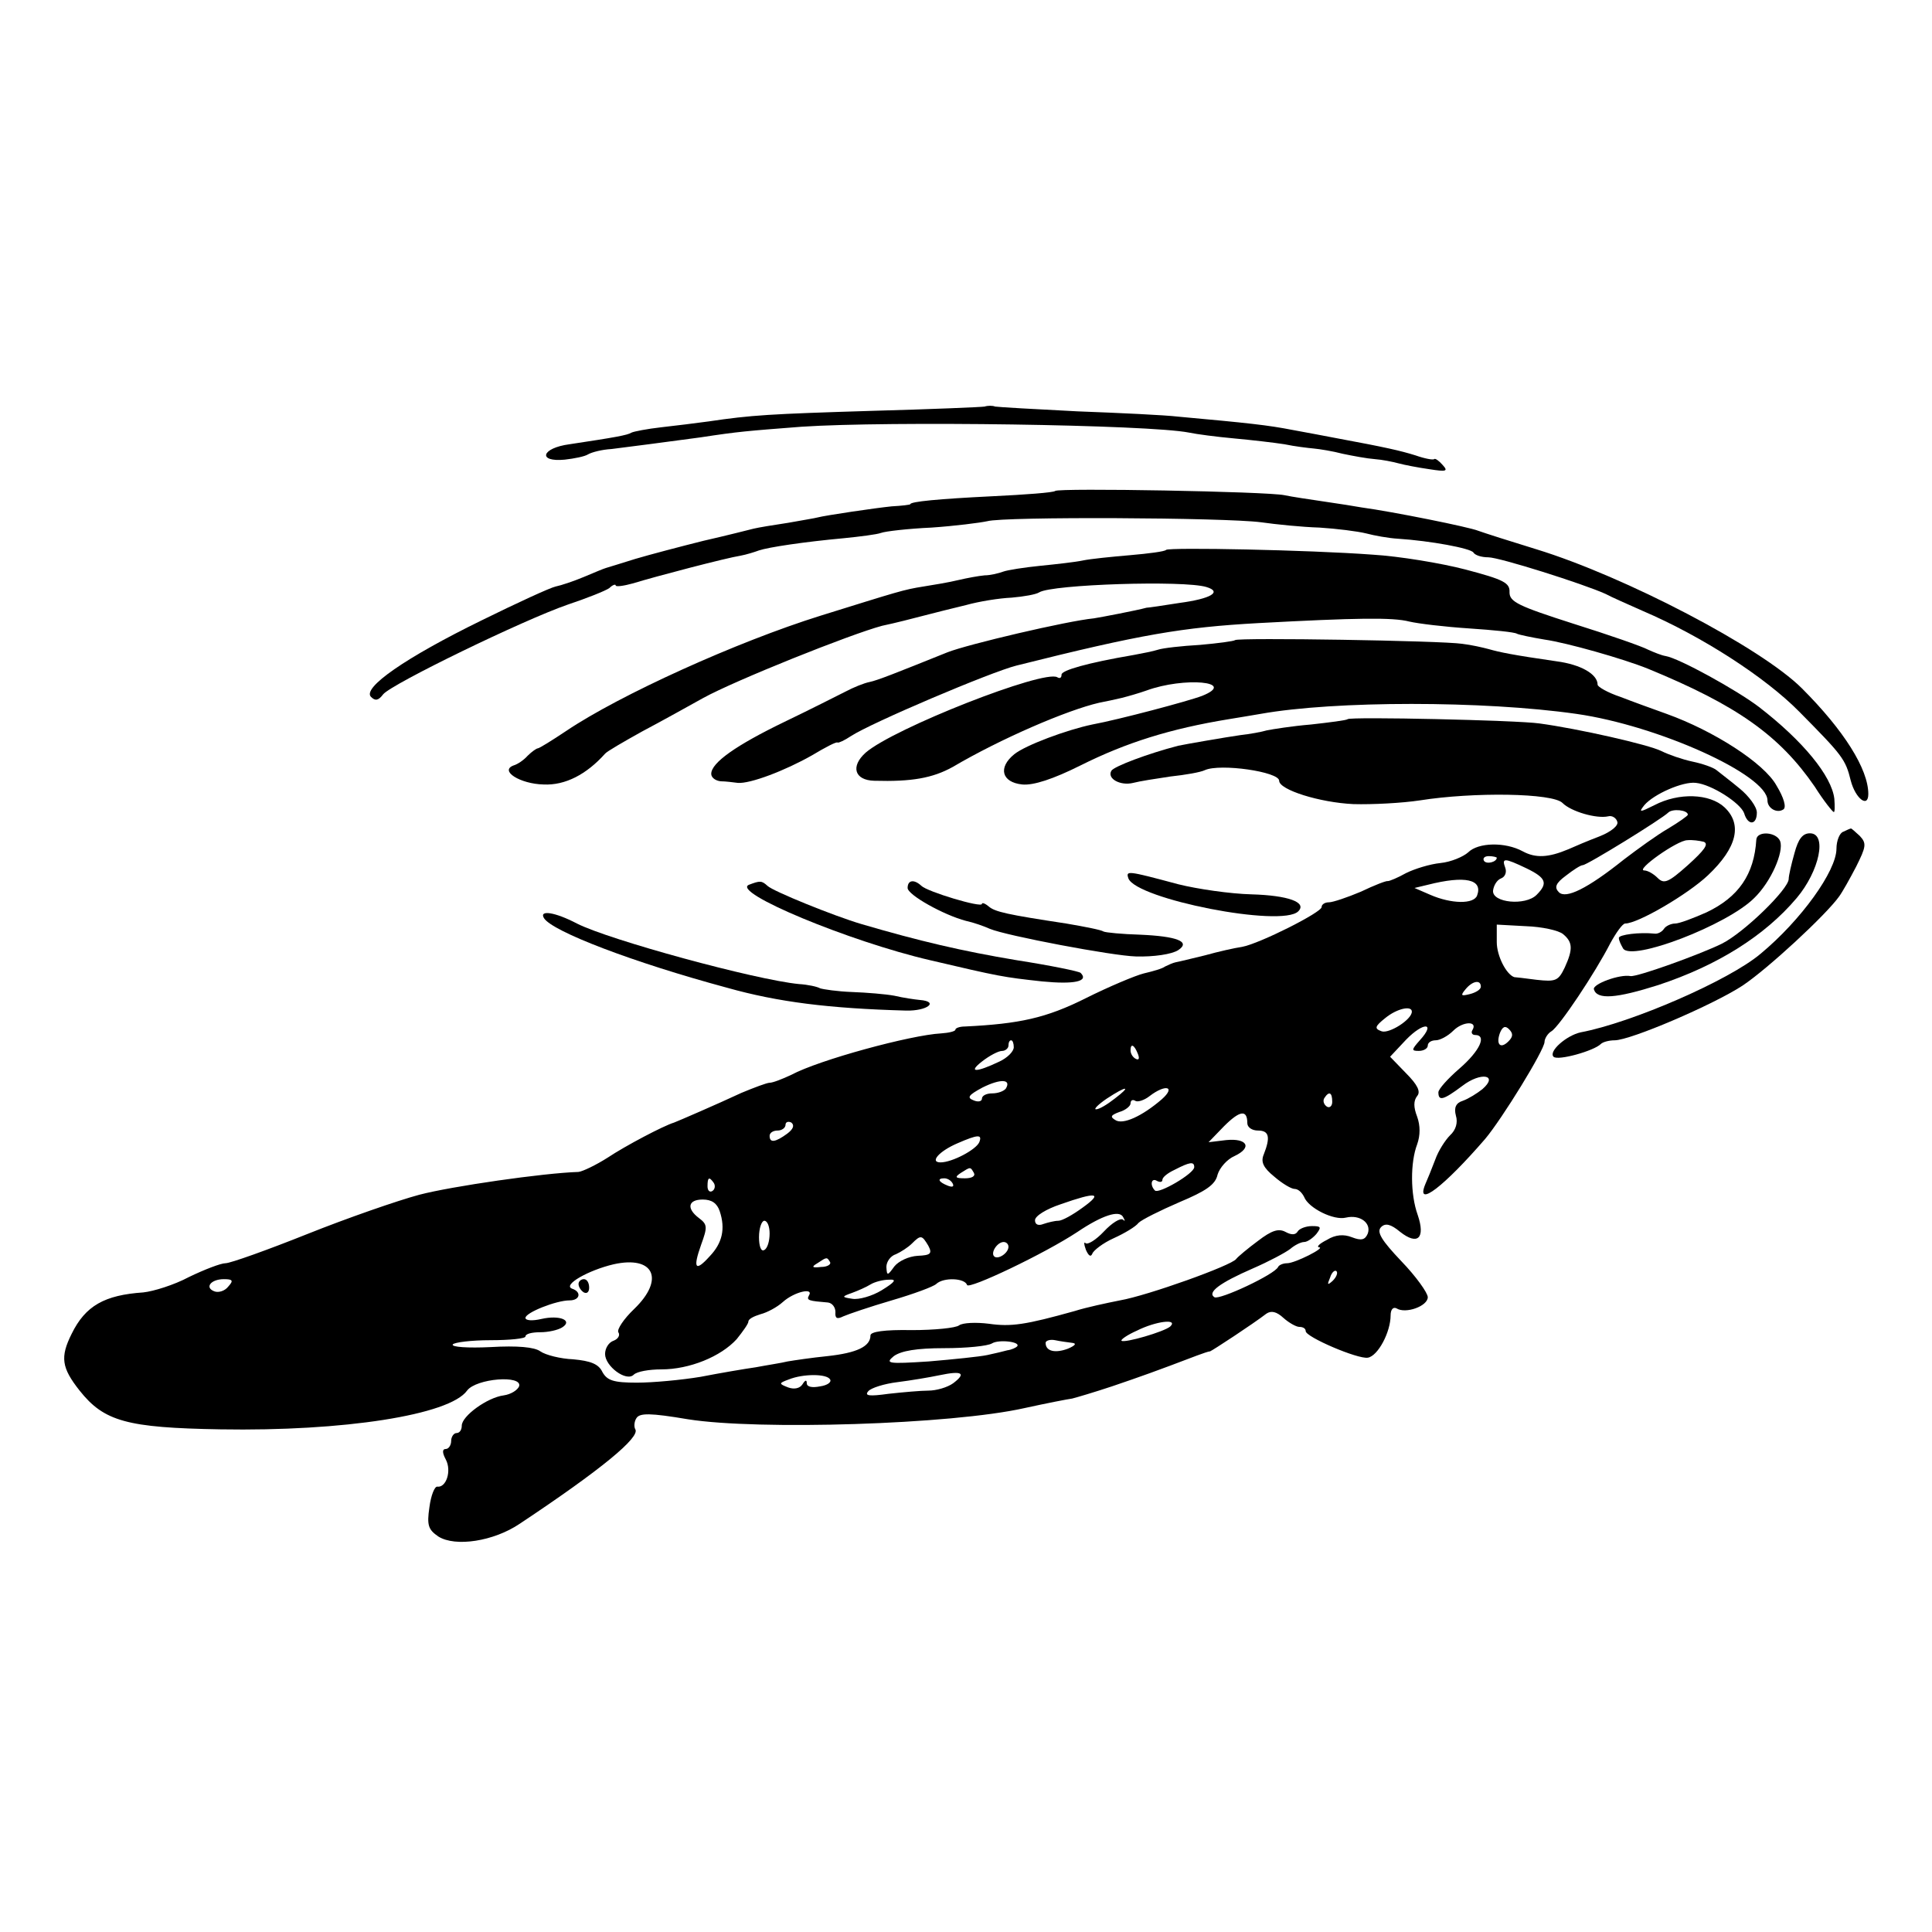 <?xml version="1.0" standalone="no"?>
<!DOCTYPE svg PUBLIC "-//W3C//DTD SVG 20010904//EN"
 "http://www.w3.org/TR/2001/REC-SVG-20010904/DTD/svg10.dtd">
<svg version="1.0" xmlns="http://www.w3.org/2000/svg"
 width="364pt" height="364pt" viewBox="0 0 364 364"
 preserveAspectRatio="xMidYMid meet">
<g transform="translate(0,364) scale(0.1,-0.1)"
fill="#000000" stroke="none">
<path d="M1855 2874 c-5 -1 -100 -5 -210 -8 -196 -6 -229 -8 -310 -20 -22 -3
-62 -8 -89 -11 -27 -3 -52 -8 -56 -10 -8 -5 -31 -9 -117 -22 -53 -7 -61 -34
-9 -29 18 2 38 6 44 10 7 4 26 9 44 10 33 4 101 13 168 22 72 11 87 12 190 20
164 11 654 4 730 -11 14 -3 52 -8 85 -11 33 -3 76 -8 95 -11 19 -4 44 -7 55
-8 11 -1 36 -5 55 -10 19 -4 46 -9 60 -10 14 -1 34 -5 45 -8 11 -3 37 -8 58
-11 32 -5 36 -4 25 8 -7 8 -14 13 -16 11 -2 -2 -18 1 -35 7 -29 9 -55 15 -152
33 -16 3 -52 10 -80 15 -46 9 -83 13 -215 25 -25 3 -110 7 -190 10 -80 4 -149
8 -155 9 -5 2 -14 2 -20 0z"/>
<path d="M1988 2715 c-3 -3 -56 -7 -119 -10 -101 -5 -154 -10 -154 -15 0 -1
-16 -3 -35 -4 -30 -3 -125 -17 -140 -21 -3 -1 -27 -5 -55 -10 -27 -4 -57 -9
-65 -11 -8 -2 -51 -13 -95 -23 -44 -11 -101 -26 -128 -34 -26 -8 -51 -16 -55
-17 -4 -1 -23 -9 -42 -17 -19 -8 -43 -16 -53 -18 -10 -2 -73 -31 -140 -64
-143 -70 -225 -127 -208 -144 8 -8 14 -7 23 5 17 20 264 140 348 169 36 12 71
26 78 31 6 6 12 8 12 5 0 -3 15 -1 33 4 42 13 176 48 202 52 11 2 27 7 35 10
18 6 84 16 160 23 30 3 62 7 70 10 8 3 51 8 95 10 44 3 91 9 105 12 31 9 447
7 516 -2 28 -4 77 -9 110 -10 32 -2 72 -7 88 -11 15 -4 42 -9 60 -10 61 -4
137 -18 142 -26 3 -5 15 -9 28 -9 21 0 179 -50 221 -69 11 -6 43 -20 70 -32
112 -48 231 -125 295 -190 81 -82 87 -89 97 -130 9 -34 33 -52 33 -25 0 47
-46 120 -125 199 -77 77 -334 211 -500 262 -49 15 -99 31 -110 35 -17 7 -161
36 -220 44 -11 2 -42 7 -70 11 -27 4 -61 9 -75 12 -32 7 -426 14 -432 8z"/>
<path d="M2197 2604 c-2 -3 -33 -7 -68 -10 -35 -3 -75 -7 -89 -10 -14 -3 -50
-7 -80 -10 -30 -3 -62 -8 -70 -11 -8 -3 -24 -7 -35 -7 -11 -1 -33 -5 -50 -9
-16 -4 -46 -9 -65 -12 -38 -6 -46 -9 -194 -55 -157 -49 -378 -149 -479 -217
-27 -18 -51 -33 -54 -33 -2 0 -11 -6 -19 -14 -7 -8 -19 -16 -26 -18 -28 -10
12 -35 56 -36 41 -2 81 19 116 58 3 4 34 22 70 42 36 19 88 48 115 63 60 33
277 120 337 136 24 5 59 14 78 19 19 5 55 14 80 20 25 7 63 13 86 14 23 2 46
6 52 10 24 15 273 23 315 10 30 -9 9 -22 -51 -30 -31 -5 -59 -9 -62 -9 -18 -5
-86 -18 -99 -20 -51 -5 -238 -49 -276 -64 -97 -39 -132 -53 -147 -56 -10 -2
-30 -10 -45 -18 -16 -8 -67 -34 -115 -57 -91 -44 -138 -77 -138 -98 0 -7 8
-13 18 -14 9 0 24 -2 32 -3 23 -2 89 23 140 52 25 15 46 26 48 24 2 -1 13 4
25 12 38 25 264 121 312 133 235 59 313 72 455 80 186 10 254 11 285 3 17 -4
67 -10 113 -13 45 -3 86 -7 90 -10 4 -2 28 -7 52 -11 42 -6 148 -36 195 -55
168 -69 248 -126 314 -222 17 -27 34 -48 36 -48 2 0 2 11 1 25 -5 43 -59 109
-142 173 -42 32 -151 92 -176 96 -7 1 -22 7 -33 12 -11 6 -74 28 -141 49 -103
33 -120 41 -120 59 1 18 -11 24 -83 43 -46 12 -125 25 -175 28 -121 9 -383 14
-389 9z"/>
<path d="M2327 2434 c-2 -2 -32 -6 -66 -9 -35 -2 -70 -6 -79 -9 -9 -3 -30 -7
-46 -10 -88 -15 -136 -29 -136 -37 0 -6 -3 -8 -8 -5 -25 15 -308 -96 -361
-142 -29 -26 -21 -52 16 -53 71 -2 110 5 148 26 90 53 215 107 276 121 11 2
29 6 42 9 12 3 33 9 47 14 71 26 172 17 105 -10 -26 -10 -158 -45 -207 -54
-48 -10 -126 -39 -147 -56 -31 -25 -24 -53 15 -57 21 -2 58 10 110 36 86 43
169 69 279 87 17 3 44 7 60 10 140 25 420 25 595 0 154 -22 360 -115 360 -163
0 -15 18 -25 30 -17 6 4 1 22 -13 45 -23 42 -118 103 -207 135 -25 9 -64 23
-87 32 -24 8 -43 19 -43 23 0 20 -32 38 -77 44 -83 12 -107 17 -128 23 -11 3
-33 8 -50 10 -39 6 -422 12 -428 7z"/>
<path d="M2539 2285 c-2 -2 -33 -6 -69 -10 -36 -3 -73 -9 -83 -11 -10 -3 -32
-7 -50 -9 -28 -4 -103 -17 -117 -20 -58 -15 -121 -39 -126 -47 -9 -15 17 -29
41 -23 11 3 43 8 70 12 28 3 57 8 65 12 29 13 140 -3 140 -20 0 -17 76 -41
140 -44 36 -1 92 2 125 7 101 16 251 14 269 -5 16 -16 64 -30 86 -25 7 2 15
-3 17 -10 3 -7 -11 -19 -34 -28 -21 -8 -47 -19 -58 -24 -38 -16 -62 -17 -86
-4 -33 18 -84 17 -103 -2 -9 -8 -32 -18 -52 -20 -20 -2 -49 -11 -65 -19 -16
-9 -31 -15 -34 -15 -3 1 -26 -8 -51 -20 -26 -11 -53 -20 -60 -20 -8 0 -14 -4
-14 -9 0 -10 -117 -69 -150 -75 -14 -2 -45 -9 -70 -16 -25 -6 -49 -12 -55 -13
-5 -1 -14 -5 -20 -8 -5 -4 -23 -9 -40 -13 -16 -4 -66 -25 -110 -47 -74 -37
-124 -48 -227 -53 -10 0 -18 -3 -18 -6 0 -3 -12 -6 -27 -7 -57 -3 -230 -50
-282 -78 -17 -8 -35 -15 -41 -15 -5 0 -29 -9 -53 -19 -45 -21 -119 -53 -127
-56 -20 -6 -92 -44 -125 -66 -22 -14 -47 -26 -55 -27 -66 -2 -239 -27 -300
-43 -41 -11 -136 -44 -211 -74 -75 -30 -145 -55 -154 -55 -9 0 -40 -12 -69
-26 -28 -15 -67 -27 -86 -29 -73 -5 -109 -25 -135 -78 -22 -44 -19 -64 15
-107 46 -58 89 -70 265 -73 232 -4 432 27 465 73 17 23 105 30 98 8 -3 -7 -15
-15 -29 -17 -31 -4 -79 -39 -79 -57 0 -8 -4 -14 -10 -14 -5 0 -10 -7 -10 -15
0 -8 -5 -15 -10 -15 -7 0 -7 -7 0 -20 11 -21 1 -53 -16 -51 -5 1 -12 -16 -15
-39 -5 -34 -2 -42 17 -55 32 -20 104 -9 153 24 155 103 227 163 218 178 -3 5
-2 15 2 21 6 10 26 10 97 -2 132 -21 496 -10 634 21 41 9 82 17 90 18 8 2 42
12 75 23 53 18 84 29 160 58 11 4 22 8 25 8 5 2 80 51 106 71 9 6 19 4 32 -8
10 -9 24 -17 30 -17 7 0 12 -3 12 -8 0 -11 98 -53 117 -50 19 3 43 48 43 80 0
11 5 16 11 13 17 -11 59 4 59 21 0 8 -22 39 -50 68 -37 39 -47 55 -38 64 8 8
18 6 36 -9 33 -26 48 -12 33 32 -14 39 -14 99 -1 133 6 17 6 35 0 52 -7 18 -7
30 0 39 7 8 1 21 -21 43 l-30 31 30 32 c33 34 57 33 26 -1 -16 -18 -16 -20 -2
-20 10 0 17 5 17 10 0 6 7 10 15 10 8 0 23 8 33 18 18 18 47 19 36 1 -3 -5 0
-9 5 -9 23 0 9 -30 -29 -63 -22 -19 -40 -39 -40 -45 0 -17 9 -15 45 12 35 27
69 21 38 -6 -10 -8 -26 -18 -37 -22 -13 -4 -17 -13 -13 -28 4 -13 0 -27 -11
-37 -9 -9 -22 -29 -28 -46 -6 -16 -15 -38 -19 -47 -18 -45 36 -3 113 86 32 38
112 168 112 183 0 6 6 16 13 20 15 9 83 111 111 166 11 20 23 37 28 37 24 0
118 55 156 91 55 52 65 96 31 128 -28 26 -86 28 -132 4 -28 -14 -30 -14 -19 0
18 21 73 45 97 42 30 -3 84 -38 91 -57 7 -24 24 -23 24 1 0 11 -15 31 -32 45
-18 15 -38 30 -44 35 -6 5 -26 12 -45 16 -19 4 -45 13 -59 20 -24 12 -156 42
-230 52 -42 6 -356 13 -361 8z m641 -180 c0 -2 -17 -14 -37 -26 -21 -12 -58
-39 -83 -58 -70 -56 -110 -75 -123 -62 -9 9 -6 17 13 31 14 11 28 20 32 20 8
0 149 87 161 99 8 8 37 5 37 -4z m30 -51 c10 -4 1 -16 -30 -44 -37 -33 -45
-36 -57 -24 -8 8 -19 14 -25 14 -18 0 62 57 81 57 9 1 23 -1 31 -3z m-390 -30
c0 -8 -19 -13 -24 -6 -3 5 1 9 9 9 8 0 15 -2 15 -3z m56 -20 c37 -18 41 -28
19 -50 -21 -21 -84 -15 -82 8 1 9 7 20 15 23 8 3 11 12 8 20 -7 19 -2 19 40
-1z m-93 -51 c-6 -17 -49 -16 -88 1 l-30 13 25 6 c71 18 104 10 93 -20z m162
-73 c18 -15 19 -28 3 -63 -12 -25 -17 -27 -53 -23 -22 3 -41 5 -42 5 -15 5
-33 40 -33 66 l0 33 55 -3 c30 -1 62 -8 70 -15z m-155 -99 c0 -5 -9 -11 -21
-14 -16 -4 -18 -3 -8 9 13 16 29 19 29 5z m-130 -47 c0 -15 -43 -42 -57 -37
-14 5 -13 9 7 25 22 18 50 24 50 12z m182 -56 c-15 -15 -24 -6 -16 16 5 12 10
14 17 7 8 -8 8 -14 -1 -23z m-932 -11 c0 -8 -12 -20 -27 -27 -44 -21 -60 -21
-33 0 14 11 31 20 38 20 6 0 12 5 12 10 0 6 2 10 5 10 3 0 5 -6 5 -13z m234
-13 c3 -8 2 -12 -4 -9 -6 3 -10 10 -10 16 0 14 7 11 14 -7z m-249 -65 c-4 -5
-15 -9 -26 -9 -10 0 -19 -4 -19 -10 0 -5 -7 -7 -16 -3 -13 5 -9 10 17 24 34
17 55 16 44 -2z m205 -19 c-14 -11 -29 -20 -35 -20 -5 0 4 9 20 20 38 25 48
25 15 0z m89 -1 c-37 -32 -74 -49 -88 -39 -10 6 -8 9 8 15 11 3 21 11 21 16 0
6 4 8 9 5 4 -3 17 1 27 9 30 23 50 18 23 -6z m321 -5 c0 -8 -5 -12 -10 -9 -6
4 -8 11 -5 16 9 14 15 11 15 -7z m-160 -40 c0 -8 9 -14 20 -14 21 0 24 -12 11
-45 -6 -14 -1 -25 20 -42 15 -13 32 -23 38 -23 7 0 14 -7 18 -15 8 -21 56 -45
79 -39 26 6 48 -10 41 -30 -5 -12 -12 -14 -30 -7 -15 6 -31 5 -47 -5 -14 -7
-20 -13 -15 -14 14 0 -45 -30 -60 -30 -7 0 -15 -3 -17 -7 -6 -14 -111 -63
-120 -57 -14 9 10 27 72 54 30 13 62 30 71 37 8 7 20 13 26 13 6 0 16 7 23 15
10 13 9 15 -8 15 -12 0 -24 -5 -27 -10 -4 -7 -12 -7 -23 -1 -13 7 -26 3 -52
-17 -19 -14 -38 -30 -41 -34 -8 -12 -167 -69 -219 -78 -25 -5 -63 -13 -85 -20
-93 -26 -120 -30 -162 -24 -24 3 -49 2 -56 -3 -6 -5 -47 -9 -89 -9 -52 1 -78
-3 -78 -10 0 -21 -26 -33 -81 -39 -30 -3 -63 -8 -75 -10 -12 -3 -39 -7 -60
-11 -21 -3 -68 -11 -104 -18 -36 -6 -90 -11 -120 -11 -44 0 -56 4 -65 20 -7
15 -22 21 -55 24 -24 1 -52 8 -62 15 -11 8 -43 11 -94 8 -42 -2 -74 0 -71 5 3
4 35 8 71 8 36 0 66 3 66 7 0 5 12 8 28 8 15 0 33 4 41 9 21 13 -4 24 -39 16
-17 -4 -30 -3 -30 2 0 10 58 33 83 33 20 0 23 16 5 22 -19 7 31 35 78 46 76
17 97 -28 39 -84 -20 -19 -33 -39 -30 -44 4 -6 -1 -13 -9 -16 -9 -3 -16 -14
-16 -25 0 -23 40 -53 54 -39 6 6 29 10 52 10 53 0 112 24 142 57 12 15 22 29
22 33 0 5 10 10 23 14 12 3 31 13 42 23 21 19 59 28 49 12 -5 -9 0 -10 36 -13
8 -1 14 -9 14 -18 -1 -12 3 -14 15 -8 9 4 50 18 91 30 41 12 79 26 84 31 14
13 54 11 58 -2 3 -9 146 59 208 100 46 31 79 42 86 28 4 -7 4 -9 0 -5 -5 4
-21 -6 -36 -22 -15 -16 -31 -26 -35 -22 -3 3 -3 -2 1 -13 5 -11 9 -14 12 -7 2
6 20 20 40 29 20 9 42 22 47 29 6 6 40 23 77 39 50 21 68 33 72 52 4 13 18 29
32 35 34 16 24 34 -16 30 l-33 -4 29 30 c30 30 44 32 44 6z m-867 -20 c-22
-16 -33 -18 -33 -4 0 6 7 10 15 10 8 0 15 5 15 11 0 5 5 7 11 4 6 -5 4 -12 -8
-21z m362 -16 c-6 -14 -51 -38 -73 -38 -21 0 -3 21 32 36 39 17 47 17 41 2z
m405 -47 c0 -12 -67 -51 -74 -44 -10 10 -7 25 4 18 6 -3 10 -2 10 2 0 5 10 13
23 19 29 15 37 16 37 5z m-415 -11 c3 -6 -4 -10 -17 -10 -18 0 -20 2 -8 10 19
12 18 12 25 0z m-490 -19 c3 -5 2 -12 -3 -15 -5 -3 -9 1 -9 9 0 17 3 19 12 6z
m450 -1 c3 -6 -1 -7 -9 -4 -18 7 -21 14 -7 14 6 0 13 -4 16 -10z m245 -45
c-19 -14 -39 -25 -46 -25 -7 0 -19 -3 -28 -6 -10 -4 -16 -1 -16 7 0 8 21 21
48 30 68 24 81 22 42 -6z m-684 -7 c11 -33 5 -60 -19 -85 -27 -30 -32 -23 -16
22 12 33 12 38 -4 50 -24 18 -21 35 7 35 17 0 27 -7 32 -22z m94 -42 c0 -14
-4 -28 -10 -31 -6 -4 -10 7 -10 24 0 17 5 31 10 31 6 0 10 -11 10 -24z m299
-23 c8 -15 4 -18 -20 -19 -17 -1 -36 -10 -44 -20 -13 -18 -14 -18 -15 -1 0 10
8 21 18 24 9 4 23 13 30 20 17 17 19 16 31 -4z m151 -2 c0 -12 -20 -25 -27
-18 -7 7 6 27 18 27 5 0 9 -4 9 -9z m-336 -29 c2 -4 -5 -9 -17 -9 -17 -2 -19
0 -7 7 18 12 18 12 24 2z m947 -35 c-10 -9 -11 -8 -5 6 3 10 9 15 12 12 3 -3
0 -11 -7 -18z m-2081 -11 c-6 -8 -18 -12 -26 -9 -19 7 -7 23 18 23 17 0 18 -3
8 -14z m1231 -7 c-18 -11 -43 -18 -55 -16 -20 3 -21 4 -1 11 11 4 27 11 35 16
8 5 24 9 35 9 15 1 12 -4 -14 -20z m544 -68 c-11 -10 -87 -32 -92 -27 -2 2 11
11 29 19 36 18 78 23 63 8z m-289 -38 c-2 -2 -10 -6 -18 -7 -7 -2 -24 -6 -38
-9 -14 -3 -63 -8 -110 -12 -77 -5 -83 -4 -66 10 14 10 43 15 95 15 42 0 82 4
90 9 13 8 56 3 47 -6z m104 7 c9 -1 6 -5 -8 -11 -24 -9 -42 -5 -42 11 0 4 8 7
18 5 9 -2 24 -4 32 -5z m-224 -76 c-11 -8 -32 -14 -47 -14 -14 0 -48 -3 -75
-6 -36 -5 -46 -4 -38 5 5 6 30 14 55 17 24 3 60 9 79 13 43 9 51 4 26 -15z
m-232 7 c3 -5 -5 -11 -19 -13 -15 -3 -25 -1 -25 6 0 7 -3 6 -8 -2 -5 -8 -16
-10 -27 -6 -18 7 -18 8 1 15 27 11 72 11 78 0z"/>
<path d="M1090 1221 c0 -6 5 -13 10 -16 6 -3 10 1 10 9 0 9 -4 16 -10 16 -5 0
-10 -4 -10 -9z"/>
<path d="M3473 2073 c-7 -2 -13 -17 -13 -32 0 -42 -67 -135 -143 -198 -59 -50
-243 -130 -339 -148 -27 -6 -61 -36 -51 -46 8 -8 76 11 89 24 4 4 16 7 26 7
30 0 186 67 241 103 48 32 158 134 182 168 6 8 20 33 32 56 19 38 20 44 7 58
-9 8 -16 15 -17 14 -1 0 -8 -3 -14 -6z"/>
<path d="M3309 2058 c-4 -65 -33 -108 -94 -137 -25 -11 -51 -21 -59 -21 -8 0
-18 -5 -21 -10 -4 -6 -12 -10 -18 -9 -28 3 -67 -2 -67 -8 0 -5 4 -13 8 -20 16
-25 196 44 247 95 32 31 56 87 49 107 -7 18 -44 20 -45 3z"/>
<path d="M3381 2033 c-6 -21 -11 -43 -11 -49 0 -19 -84 -101 -126 -122 -43
-21 -160 -63 -172 -61 -20 4 -72 -15 -69 -25 6 -20 42 -17 121 8 112 37 201
93 261 164 43 51 58 122 25 122 -14 0 -22 -11 -29 -37z"/>
<path d="M2126 1985 c15 -39 289 -93 320 -62 17 17 -19 30 -88 32 -40 1 -102
10 -138 19 -97 26 -99 26 -94 11z"/>
<path d="M1411 1973 c-34 -14 190 -107 341 -142 132 -31 138 -32 211 -40 61
-6 89 0 73 16 -3 3 -57 14 -121 24 -102 17 -183 36 -292 68 -51 15 -167 62
-177 72 -11 10 -14 10 -35 2z"/>
<path d="M1710 1967 c0 -13 68 -51 110 -62 14 -3 34 -10 45 -15 31 -13 232
-51 275 -52 33 -1 68 4 80 12 24 16 -3 26 -72 29 -34 1 -65 4 -69 6 -4 3 -35
9 -70 15 -112 17 -134 22 -146 32 -7 6 -13 8 -13 5 0 -8 -103 23 -114 34 -14
13 -26 11 -26 -4z"/>
<path d="M1025 1910 c16 -25 167 -83 345 -131 96 -27 192 -39 337 -43 40 -1
63 17 26 20 -10 1 -31 4 -48 8 -16 3 -52 6 -80 7 -27 1 -54 5 -60 7 -5 3 -23
7 -40 8 -82 8 -357 83 -418 114 -42 22 -72 26 -62 10z"/>
</g>
</svg>

